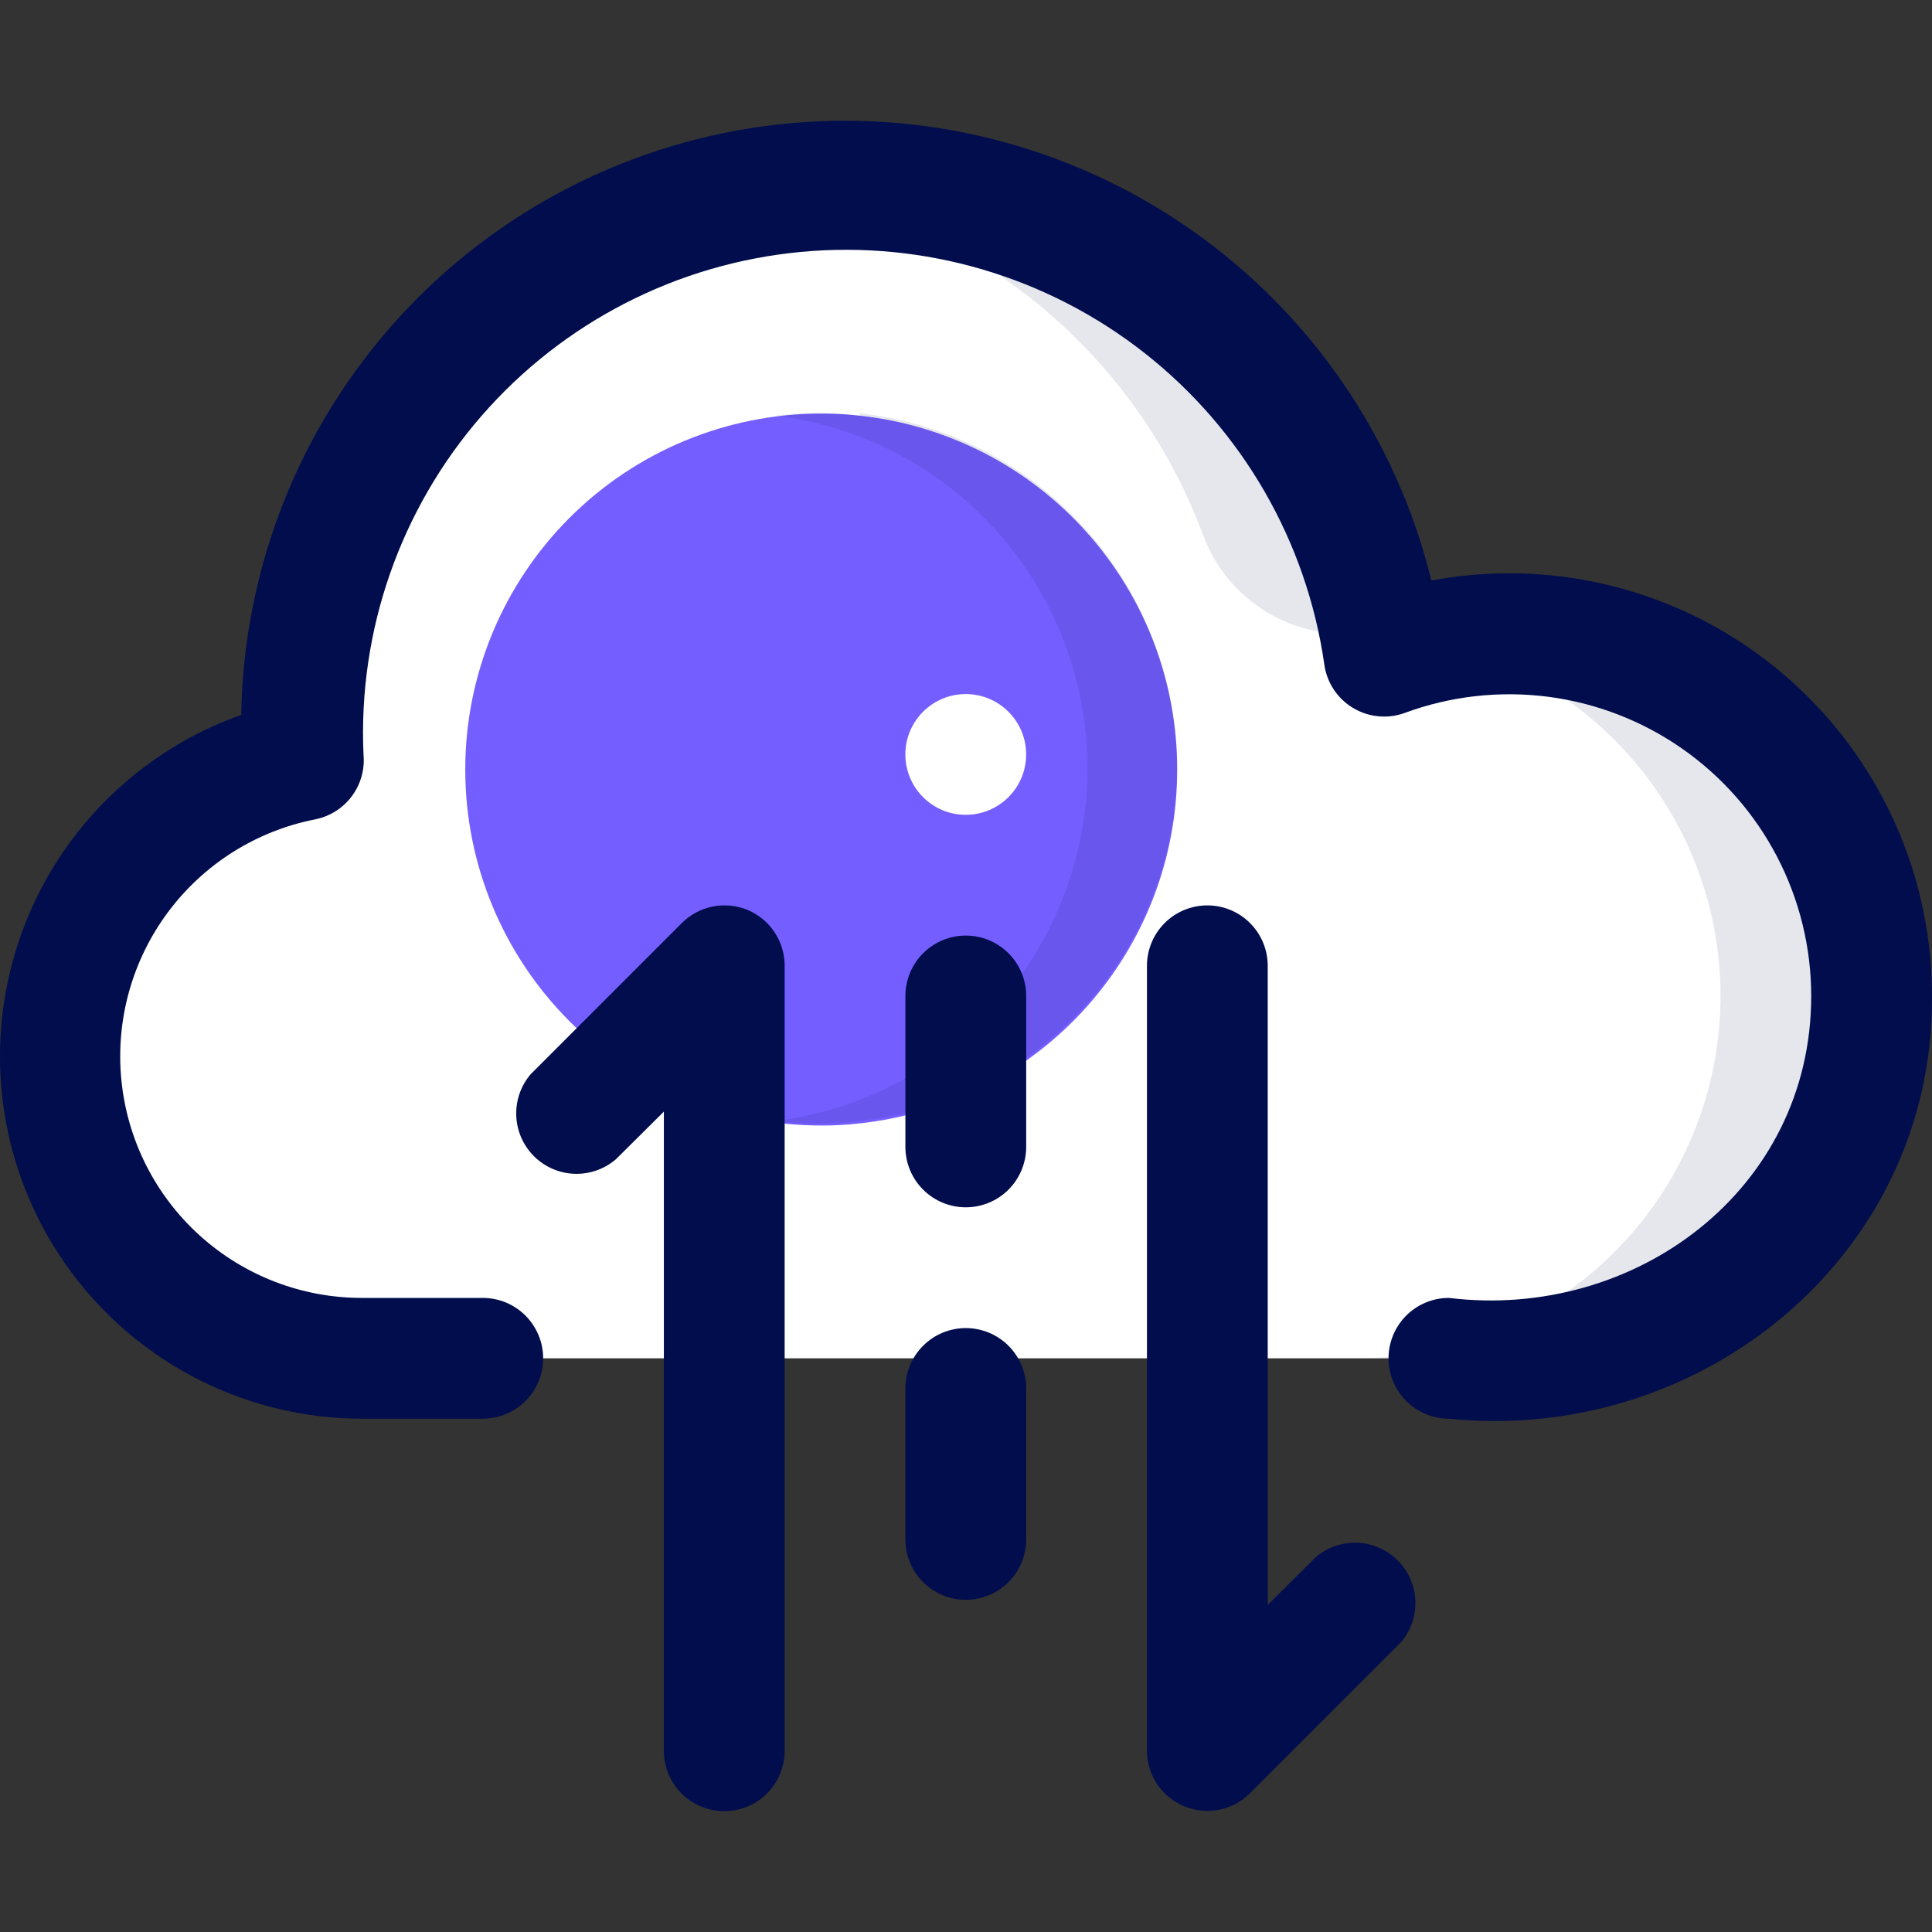 <svg width="60" height="60" viewBox="0 0 60 60" fill="none" xmlns="http://www.w3.org/2000/svg">
<rect x="0" y="0" width="60" height="60" fill="#333333" stroke="none"/>
<path d="M46.874 19.681C45.546 19.681 44.228 19.919 42.983 20.384C42.431 16.137 40.286 12.259 36.983 9.535C33.678 6.811 29.462 5.445 25.189 5.713C20.915 5.981 16.903 7.864 13.965 10.98C11.028 14.095 9.384 18.212 9.368 22.494C9.368 22.869 9.368 23.244 9.425 23.61C7.14 24.061 5.106 25.347 3.717 27.216C2.328 29.085 1.685 31.404 1.912 33.722C2.139 36.039 3.22 38.189 4.945 39.754C6.67 41.318 8.915 42.184 11.244 42.184H46.874C49.858 42.184 52.72 40.999 54.83 38.889C56.941 36.779 58.126 33.917 58.126 30.933C58.126 27.948 56.941 25.086 54.83 22.976C52.72 20.866 49.858 19.681 46.874 19.681Z" fill="white"/>
<g opacity="0.1">
<path d="M37.39 16.687C37.744 17.601 38.376 18.382 39.196 18.918C40.017 19.455 40.986 19.721 41.965 19.678H42.856C42.192 15.75 40.16 12.183 37.119 9.609C34.078 7.035 30.225 5.62 26.241 5.613C25.46 5.62 24.68 5.679 23.906 5.791C26.929 6.218 29.779 7.457 32.154 9.376C34.528 11.294 36.338 13.821 37.39 16.687ZM46.869 19.678C46.09 19.681 45.314 19.766 44.553 19.931C47.268 20.517 49.67 22.086 51.298 24.337C52.925 26.588 53.663 29.361 53.368 32.123C53.074 34.884 51.768 37.44 49.703 39.297C47.638 41.154 44.958 42.181 42.181 42.181H46.869C49.853 42.181 52.715 40.996 54.825 38.886C56.936 36.776 58.121 33.914 58.121 30.93C58.121 27.946 56.936 25.084 54.825 22.974C52.715 20.863 49.853 19.678 46.869 19.678Z" fill="#010D4C"/>
</g>
<path d="M36.559 23.899C36.561 26.625 35.554 29.255 33.733 31.284C31.912 33.313 29.405 34.596 26.695 34.888C26.3 34.934 25.902 34.956 25.504 34.954C22.572 34.954 19.76 33.789 17.687 31.716C15.614 29.642 14.449 26.831 14.449 23.899C14.449 20.967 15.614 18.155 17.687 16.082C19.76 14.009 22.572 12.844 25.504 12.844C25.902 12.842 26.3 12.864 26.695 12.909C29.405 13.201 31.912 14.485 33.733 16.514C35.554 18.542 36.561 21.173 36.559 23.899Z" fill="#745EFF"/>
<path opacity="0.1" d="M26.695 12.908C25.833 12.796 24.96 12.796 24.098 12.908C26.768 13.24 29.225 14.536 31.007 16.553C32.788 18.57 33.772 21.168 33.772 23.859C33.772 26.55 32.788 29.149 31.007 31.166C29.225 33.182 26.768 34.479 24.098 34.811C24.96 34.922 25.833 34.922 26.695 34.811C29.402 34.515 31.905 33.229 33.723 31.201C35.541 29.173 36.547 26.546 36.547 23.822C36.547 21.098 35.541 18.47 33.723 16.442C31.905 14.414 29.402 13.129 26.695 12.833V12.908Z" fill="#010D4C"/>
<path d="M29.992 25.305C31.028 25.305 31.868 24.466 31.868 23.43C31.868 22.394 31.028 21.555 29.992 21.555C28.957 21.555 28.117 22.394 28.117 23.43C28.117 24.466 28.957 25.305 29.992 25.305Z" fill="white"/>
<path d="M46.873 17.804C46.061 17.804 45.251 17.879 44.453 18.029C43.366 13.604 40.705 9.725 36.966 7.119C33.227 4.513 28.667 3.357 24.138 3.868C19.61 4.38 15.422 6.523 12.358 9.897C9.295 13.271 7.565 17.645 7.491 22.202C4.991 23.088 2.885 24.83 1.544 27.118C0.203 29.407 -0.286 32.095 0.162 34.71C0.611 37.324 1.969 39.696 3.996 41.406C6.023 43.117 8.589 44.056 11.242 44.059H14.993C15.49 44.059 15.967 43.861 16.319 43.509C16.67 43.157 16.868 42.681 16.868 42.183C16.868 41.686 16.67 41.209 16.319 40.857C15.967 40.505 15.49 40.308 14.993 40.308H11.242C9.378 40.31 7.579 39.617 6.198 38.365C4.816 37.114 3.95 35.392 3.769 33.537C3.587 31.681 4.103 29.825 5.216 28.329C6.329 26.833 7.959 25.805 9.789 25.446C10.244 25.355 10.649 25.099 10.926 24.727C11.204 24.354 11.333 23.892 11.289 23.43C11.117 19.583 12.431 15.817 14.958 12.912C17.486 10.007 21.034 8.185 24.868 7.824C28.702 7.462 32.528 8.589 35.554 10.97C38.58 13.352 40.575 16.806 41.125 20.617C41.161 20.897 41.26 21.166 41.414 21.402C41.568 21.639 41.773 21.837 42.015 21.983C42.256 22.129 42.528 22.219 42.809 22.245C43.09 22.272 43.373 22.235 43.638 22.136C45.054 21.616 46.576 21.445 48.073 21.638C49.57 21.831 50.998 22.383 52.236 23.246C53.474 24.11 54.486 25.259 55.184 26.597C55.883 27.935 56.248 29.422 56.249 30.931C56.249 36.961 50.764 41.011 44.997 40.308C44.5 40.308 44.023 40.505 43.671 40.857C43.32 41.209 43.122 41.686 43.122 42.183C43.122 42.681 43.32 43.157 43.671 43.509C44.023 43.861 44.5 44.059 44.997 44.059C52.845 44.855 60.056 38.986 60 30.931C60 27.45 58.617 24.111 56.155 21.649C53.693 19.187 50.354 17.804 46.873 17.804Z" fill="#010D4C"/>
<path d="M23.215 28.258C22.871 28.117 22.494 28.081 22.13 28.154C21.766 28.228 21.432 28.407 21.17 28.671L16.482 33.359C16.175 33.718 16.014 34.179 16.033 34.651C16.051 35.123 16.247 35.571 16.581 35.905C16.915 36.239 17.362 36.435 17.834 36.453C18.306 36.471 18.768 36.31 19.126 36.003L20.617 34.522V54.372C20.617 54.869 20.815 55.346 21.166 55.698C21.518 56.05 21.995 56.247 22.492 56.247C22.99 56.247 23.467 56.05 23.819 55.698C24.17 55.346 24.368 54.869 24.368 54.372V29.993C24.369 29.622 24.259 29.259 24.054 28.951C23.849 28.642 23.557 28.401 23.215 28.258ZM40.861 48.361L39.37 49.843V29.993C39.37 29.496 39.173 29.019 38.821 28.667C38.469 28.315 37.992 28.118 37.495 28.118C36.998 28.118 36.52 28.315 36.169 28.667C35.817 29.019 35.62 29.496 35.62 29.993V54.372C35.621 54.742 35.732 55.103 35.938 55.41C36.144 55.717 36.437 55.956 36.778 56.097C37.12 56.238 37.496 56.275 37.858 56.204C38.221 56.132 38.555 55.955 38.817 55.694L43.505 51.006C43.812 50.647 43.973 50.185 43.955 49.713C43.937 49.242 43.741 48.794 43.407 48.46C43.073 48.126 42.625 47.93 42.153 47.912C41.681 47.894 41.22 48.054 40.861 48.361ZM29.994 41.245C29.496 41.245 29.019 41.442 28.668 41.794C28.316 42.146 28.118 42.623 28.118 43.12V47.808C28.118 48.306 28.316 48.783 28.668 49.134C29.019 49.486 29.496 49.684 29.994 49.684C30.491 49.684 30.968 49.486 31.32 49.134C31.671 48.783 31.869 48.306 31.869 47.808V43.12C31.869 42.623 31.671 42.146 31.32 41.794C30.968 41.442 30.491 41.245 29.994 41.245ZM29.994 29.055C29.496 29.055 29.019 29.253 28.668 29.605C28.316 29.956 28.118 30.433 28.118 30.931V35.619C28.118 36.116 28.316 36.593 28.668 36.945C29.019 37.297 29.496 37.494 29.994 37.494C30.491 37.494 30.968 37.297 31.32 36.945C31.671 36.593 31.869 36.116 31.869 35.619V30.931C31.869 30.433 31.671 29.956 31.32 29.605C30.968 29.253 30.491 29.055 29.994 29.055Z" fill="#010D4C"/>
</svg>
